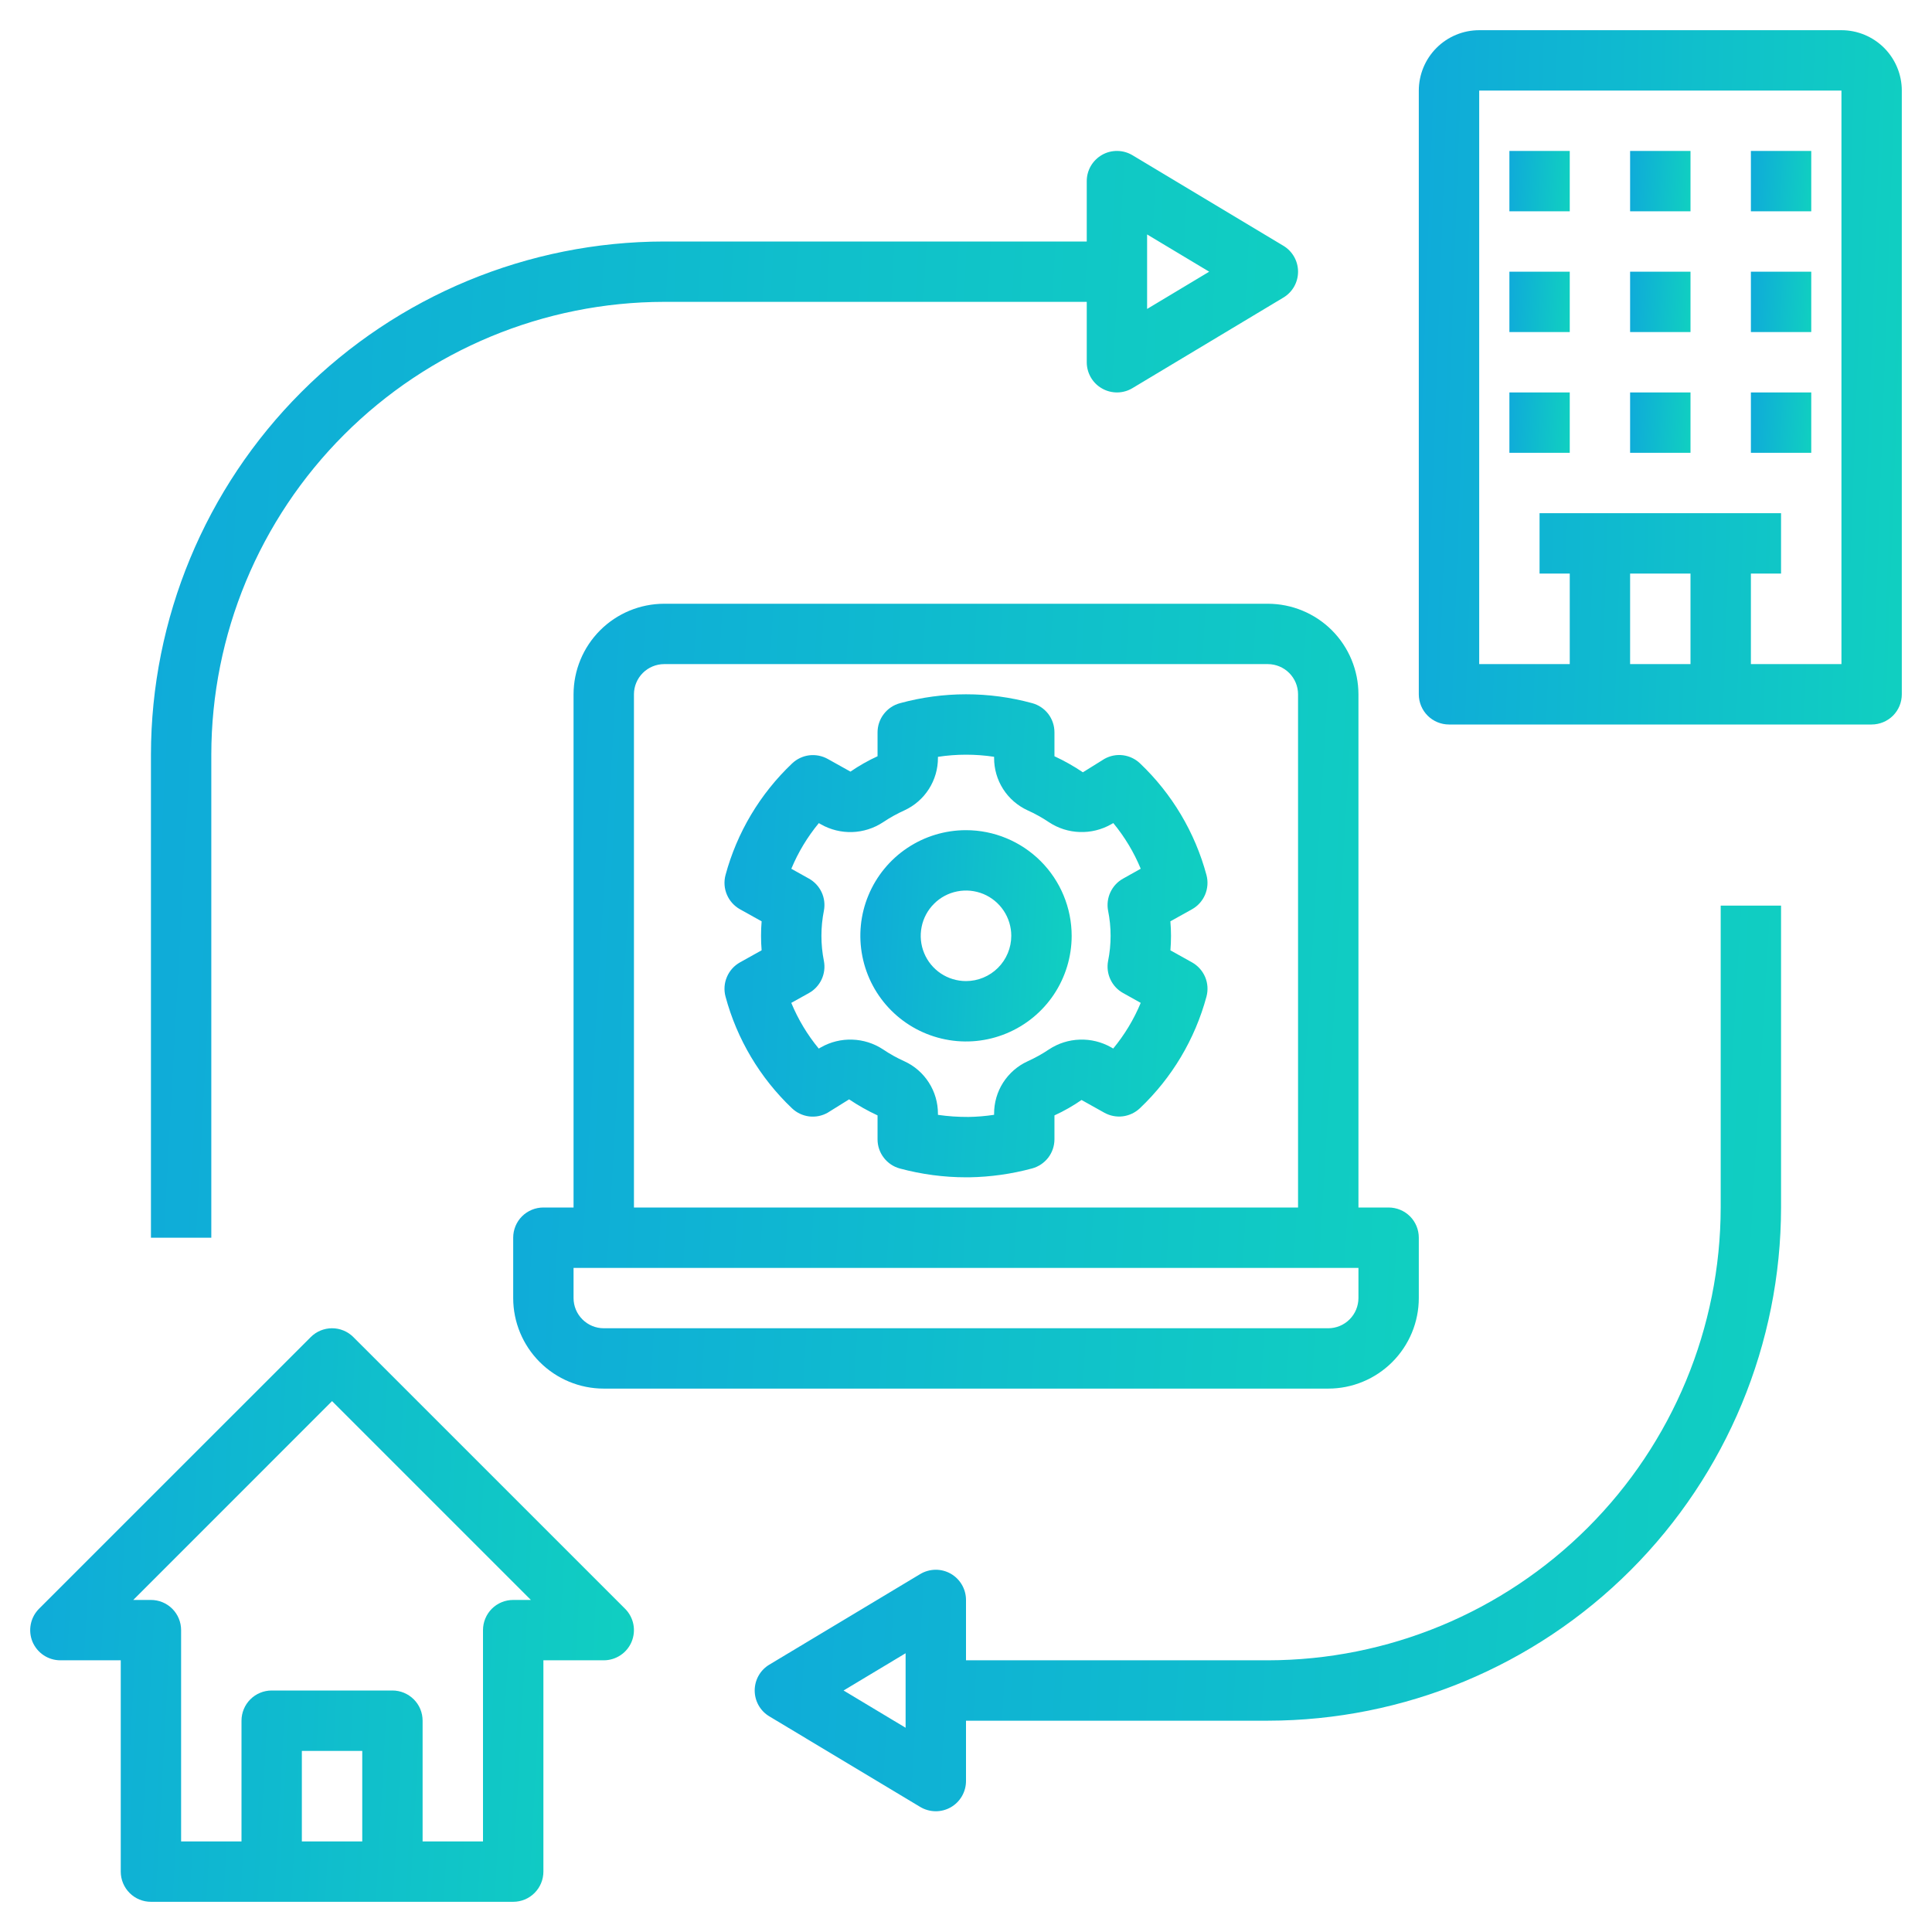 <svg width="46" height="46" viewBox="0 0 46 46" fill="none" xmlns="http://www.w3.org/2000/svg">
<g id="hybrid_6712196 1" clip-path="url(#clip0_994_670)">
<path id="Vector" d="M28.382 22.914L27.867 22.627C27.876 22.511 27.881 22.396 27.881 22.281C27.881 22.168 27.876 22.053 27.866 21.936L28.382 21.649C28.521 21.571 28.631 21.448 28.693 21.301C28.755 21.154 28.767 20.99 28.726 20.836C28.453 19.82 27.905 18.899 27.143 18.175C27.032 18.069 26.89 18.002 26.737 17.982C26.585 17.963 26.431 17.993 26.297 18.068L25.783 18.388C25.568 18.243 25.342 18.115 25.106 18.006V17.435C25.106 17.277 25.054 17.123 24.958 16.997C24.861 16.872 24.726 16.782 24.573 16.741C23.543 16.46 22.457 16.461 21.427 16.743C21.274 16.784 21.139 16.875 21.043 17C20.946 17.126 20.894 17.279 20.894 17.438V18.006C20.669 18.109 20.453 18.232 20.249 18.372L19.706 18.069C19.572 17.995 19.417 17.965 19.265 17.984C19.113 18.004 18.971 18.071 18.86 18.177C18.097 18.9 17.548 19.82 17.274 20.835C17.233 20.99 17.244 21.154 17.307 21.301C17.369 21.448 17.479 21.571 17.618 21.649L18.134 21.936C18.124 22.053 18.12 22.168 18.12 22.281C18.12 22.396 18.124 22.511 18.134 22.626L17.618 22.914C17.479 22.992 17.369 23.114 17.307 23.262C17.244 23.409 17.233 23.573 17.274 23.727C17.547 24.743 18.095 25.664 18.857 26.388C18.968 26.494 19.11 26.561 19.262 26.581C19.415 26.6 19.569 26.57 19.703 26.495L20.217 26.175C20.432 26.32 20.659 26.448 20.894 26.557V27.128C20.894 27.286 20.946 27.44 21.043 27.565C21.139 27.691 21.274 27.781 21.427 27.822C21.941 27.96 22.47 28.031 23.002 28.031C23.026 28.031 23.051 28.031 23.076 28.031C23.582 28.023 24.085 27.952 24.574 27.82C24.726 27.779 24.861 27.688 24.958 27.563C25.054 27.437 25.106 27.284 25.106 27.125V26.557C25.332 26.454 25.547 26.331 25.751 26.19L26.295 26.494C26.429 26.568 26.583 26.598 26.735 26.579C26.887 26.559 27.029 26.492 27.14 26.387C27.904 25.663 28.452 24.743 28.726 23.727C28.767 23.573 28.756 23.409 28.694 23.262C28.631 23.114 28.521 22.992 28.382 22.914ZM26.383 21.682C26.463 22.078 26.463 22.485 26.383 22.881C26.355 23.029 26.374 23.182 26.438 23.319C26.502 23.456 26.607 23.57 26.739 23.643L27.16 23.878C26.997 24.271 26.776 24.637 26.505 24.965L26.453 24.935C26.226 24.807 25.969 24.744 25.709 24.753C25.449 24.761 25.196 24.841 24.979 24.984C24.817 25.093 24.645 25.188 24.467 25.269C24.228 25.378 24.026 25.555 23.884 25.776C23.742 25.998 23.668 26.256 23.669 26.519V26.543C23.466 26.574 23.262 26.591 23.058 26.594C22.815 26.595 22.572 26.579 22.332 26.544V26.519C22.333 26.256 22.258 25.998 22.116 25.776C21.975 25.555 21.773 25.378 21.534 25.269C21.355 25.189 21.184 25.093 21.021 24.983C20.804 24.841 20.552 24.761 20.292 24.753C20.032 24.744 19.775 24.807 19.549 24.935L19.494 24.966C19.223 24.638 19.003 24.271 18.84 23.878L19.262 23.643C19.393 23.57 19.498 23.456 19.562 23.32C19.626 23.183 19.645 23.03 19.617 22.882C19.538 22.485 19.538 22.078 19.617 21.681C19.645 21.533 19.626 21.38 19.562 21.243C19.498 21.107 19.393 20.993 19.262 20.92L18.841 20.685C19.004 20.292 19.225 19.926 19.496 19.598L19.548 19.628C19.774 19.756 20.032 19.819 20.292 19.811C20.552 19.802 20.804 19.722 21.022 19.579C21.184 19.47 21.355 19.375 21.534 19.294C21.773 19.184 21.975 19.008 22.116 18.787C22.258 18.565 22.333 18.307 22.332 18.044V18.02C22.775 17.952 23.226 17.952 23.669 18.019V18.044C23.668 18.307 23.742 18.565 23.884 18.787C24.025 19.008 24.228 19.184 24.467 19.294C24.645 19.374 24.817 19.47 24.979 19.579C25.196 19.722 25.449 19.802 25.709 19.81C25.968 19.819 26.226 19.756 26.452 19.628L26.507 19.597C26.777 19.925 26.998 20.291 27.16 20.684L26.739 20.92C26.607 20.993 26.502 21.107 26.438 21.244C26.374 21.381 26.355 21.534 26.383 21.682Z" fill="url(#paint0_linear_994_670)"/>
<path id="Vector_2" d="M23 19.766C22.503 19.766 22.016 19.913 21.602 20.19C21.189 20.466 20.866 20.859 20.676 21.319C20.485 21.778 20.436 22.284 20.533 22.772C20.63 23.26 20.869 23.708 21.221 24.06C21.573 24.412 22.021 24.651 22.509 24.748C22.997 24.846 23.503 24.796 23.963 24.605C24.422 24.415 24.815 24.093 25.092 23.679C25.368 23.265 25.516 22.779 25.516 22.281C25.515 21.614 25.25 20.975 24.778 20.503C24.306 20.032 23.667 19.766 23 19.766ZM23 23.359C22.787 23.359 22.578 23.296 22.401 23.178C22.224 23.059 22.085 22.891 22.004 22.694C21.922 22.497 21.901 22.28 21.943 22.071C21.984 21.862 22.087 21.67 22.238 21.519C22.388 21.368 22.581 21.265 22.79 21.224C22.999 21.182 23.216 21.204 23.413 21.285C23.61 21.367 23.778 21.505 23.896 21.682C24.015 21.86 24.078 22.068 24.078 22.281C24.078 22.567 23.964 22.841 23.762 23.043C23.56 23.245 23.286 23.359 23 23.359Z" fill="url(#paint1_linear_994_670)"/>
<path id="Vector_3" d="M15.812 14.375C15.241 14.376 14.693 14.603 14.289 15.007C13.884 15.412 13.657 15.96 13.656 16.531V28.75H12.938C12.747 28.75 12.564 28.826 12.429 28.96C12.294 29.095 12.219 29.278 12.219 29.469V30.906C12.219 31.478 12.447 32.026 12.851 32.43C13.255 32.834 13.803 33.062 14.375 33.062H31.625C32.197 33.062 32.745 32.834 33.149 32.43C33.553 32.026 33.781 31.478 33.781 30.906V29.469C33.781 29.278 33.706 29.095 33.571 28.96C33.436 28.826 33.253 28.75 33.062 28.75H32.344V16.531C32.343 15.96 32.116 15.412 31.712 15.007C31.307 14.603 30.759 14.376 30.188 14.375H15.812ZM32.344 30.906C32.343 31.097 32.268 31.279 32.133 31.414C31.998 31.549 31.816 31.625 31.625 31.625H14.375C14.184 31.625 14.002 31.549 13.867 31.414C13.732 31.279 13.656 31.097 13.656 30.906V30.188H32.344V30.906ZM30.906 16.531V28.75H15.094V16.531C15.094 16.341 15.17 16.158 15.305 16.023C15.439 15.889 15.622 15.813 15.812 15.812H30.188C30.378 15.813 30.561 15.889 30.695 16.023C30.83 16.158 30.906 16.341 30.906 16.531Z" fill="url(#paint2_linear_994_670)"/>
<path id="Vector_4" d="M1.437 39.531H2.875V44.562C2.875 44.753 2.951 44.936 3.086 45.071C3.22 45.206 3.403 45.281 3.594 45.281H12.219C12.409 45.281 12.592 45.206 12.727 45.071C12.862 44.936 12.938 44.753 12.938 44.562V39.531H14.375C14.517 39.531 14.656 39.489 14.774 39.41C14.893 39.331 14.985 39.219 15.039 39.088C15.093 38.956 15.108 38.812 15.08 38.672C15.052 38.533 14.984 38.405 14.883 38.304L8.414 31.836C8.348 31.769 8.268 31.716 8.181 31.68C8.094 31.644 8.001 31.625 7.906 31.625C7.812 31.625 7.718 31.644 7.631 31.68C7.544 31.716 7.465 31.769 7.398 31.836L0.929 38.304C0.829 38.405 0.76 38.533 0.733 38.672C0.705 38.812 0.719 38.956 0.773 39.088C0.828 39.219 0.92 39.331 1.038 39.41C1.156 39.489 1.295 39.531 1.437 39.531ZM8.625 43.844H7.187V41.688H8.625V43.844ZM7.906 33.36L12.64 38.094H12.219C12.028 38.094 11.845 38.169 11.71 38.304C11.576 38.439 11.5 38.622 11.5 38.812V43.844H10.062V40.969C10.062 40.778 9.987 40.595 9.852 40.461C9.717 40.326 9.534 40.25 9.344 40.25H6.469C6.278 40.25 6.095 40.326 5.96 40.461C5.826 40.595 5.75 40.778 5.75 40.969V43.844H4.312V38.812C4.312 38.622 4.237 38.439 4.102 38.304C3.967 38.169 3.784 38.094 3.594 38.094H3.173L7.906 33.36Z" fill="url(#paint3_linear_994_670)"/>
<path id="Vector_5" d="M34.5 17.25H44.562C44.753 17.25 44.936 17.174 45.071 17.04C45.206 16.905 45.281 16.722 45.281 16.531V2.156C45.281 1.775 45.129 1.41 44.86 1.14C44.59 0.871 44.225 0.719 43.844 0.719H35.219C34.838 0.719 34.472 0.871 34.203 1.14C33.933 1.41 33.782 1.775 33.781 2.156V16.531C33.781 16.722 33.857 16.905 33.992 17.04C34.127 17.174 34.309 17.25 34.5 17.25ZM40.25 13.656V15.812H38.812V13.656H40.25ZM35.219 2.156H43.844V15.812H41.688V13.656H42.406V12.219H36.656V13.656H37.375V15.812H35.219V2.156Z" fill="url(#paint4_linear_994_670)"/>
<path id="Vector_6" d="M35.938 3.594H37.375V5.031H35.938V3.594Z" fill="url(#paint5_linear_994_670)"/>
<path id="Vector_7" d="M38.812 3.594H40.25V5.031H38.812V3.594Z" fill="url(#paint6_linear_994_670)"/>
<path id="Vector_8" d="M41.688 3.594H43.125V5.031H41.688V3.594Z" fill="url(#paint7_linear_994_670)"/>
<path id="Vector_9" d="M35.938 6.469H37.375V7.906H35.938V6.469Z" fill="url(#paint8_linear_994_670)"/>
<path id="Vector_10" d="M38.812 6.469H40.25V7.906H38.812V6.469Z" fill="url(#paint9_linear_994_670)"/>
<path id="Vector_11" d="M41.688 6.469H43.125V7.906H41.688V6.469Z" fill="url(#paint10_linear_994_670)"/>
<path id="Vector_12" d="M35.938 9.344H37.375V10.781H35.938V9.344Z" fill="url(#paint11_linear_994_670)"/>
<path id="Vector_13" d="M38.812 9.344H40.25V10.781H38.812V9.344Z" fill="url(#paint12_linear_994_670)"/>
<path id="Vector_14" d="M41.688 9.344H43.125V10.781H41.688V9.344Z" fill="url(#paint13_linear_994_670)"/>
<path id="Vector_15" d="M5.031 17.969C5.034 15.11 6.171 12.37 8.193 10.349C10.214 8.328 12.954 7.191 15.812 7.187H25.875V8.625C25.875 8.752 25.909 8.877 25.973 8.987C26.037 9.097 26.129 9.188 26.24 9.25C26.35 9.313 26.476 9.345 26.603 9.344C26.73 9.342 26.855 9.307 26.964 9.241L30.557 7.085C30.664 7.021 30.752 6.931 30.813 6.823C30.874 6.715 30.906 6.593 30.906 6.469C30.906 6.345 30.874 6.223 30.813 6.115C30.752 6.007 30.664 5.916 30.557 5.852L26.964 3.696C26.855 3.631 26.73 3.595 26.603 3.594C26.476 3.592 26.35 3.624 26.24 3.687C26.129 3.75 26.037 3.841 25.973 3.95C25.909 4.06 25.875 4.185 25.875 4.312V5.75H15.812C12.573 5.754 9.467 7.042 7.177 9.333C4.886 11.623 3.597 14.729 3.594 17.969V29.469H5.031V17.969ZM27.312 5.582L28.79 6.469L27.312 7.356V5.582Z" fill="url(#paint14_linear_994_670)"/>
<path id="Vector_16" d="M42.406 28.75V21.562H40.969V28.75C40.965 31.608 39.829 34.349 37.807 36.37C35.786 38.391 33.046 39.528 30.188 39.531H23V38.094C23 37.967 22.966 37.842 22.902 37.732C22.838 37.622 22.746 37.531 22.635 37.468C22.525 37.406 22.399 37.373 22.272 37.375C22.145 37.377 22.02 37.412 21.911 37.477L18.318 39.634C18.211 39.698 18.123 39.788 18.062 39.896C18.001 40.004 17.969 40.126 17.969 40.25C17.969 40.374 18.001 40.496 18.062 40.604C18.123 40.712 18.211 40.802 18.318 40.866L21.911 43.023C22.02 43.088 22.145 43.123 22.272 43.125C22.399 43.127 22.525 43.094 22.635 43.032C22.746 42.969 22.838 42.878 22.902 42.768C22.966 42.658 23 42.533 23 42.406V40.969H30.188C33.427 40.965 36.533 39.677 38.824 37.386C41.114 35.095 42.403 31.989 42.406 28.75ZM21.562 41.137L20.085 40.25L21.562 39.363V41.137Z" fill="url(#paint15_linear_994_670)"/>
</g>
<defs>
<linearGradient id="paint0_linear_994_670" x1="17.421" y1="17.82" x2="29.016" y2="18.419" gradientUnits="userSpaceOnUse">
<stop stop-color="#0FABD9"/>
<stop offset="1" stop-color="#10CFC1"/>
</linearGradient>
<linearGradient id="paint1_linear_994_670" x1="20.559" y1="20.329" x2="25.632" y2="20.591" gradientUnits="userSpaceOnUse">
<stop stop-color="#0FABD9"/>
<stop offset="1" stop-color="#10CFC1"/>
</linearGradient>
<linearGradient id="paint2_linear_994_670" x1="12.539" y1="16.469" x2="34.26" y2="17.763" gradientUnits="userSpaceOnUse">
<stop stop-color="#0FABD9"/>
<stop offset="1" stop-color="#10CFC1"/>
</linearGradient>
<linearGradient id="paint3_linear_994_670" x1="0.932" y1="33.155" x2="15.421" y2="33.943" gradientUnits="userSpaceOnUse">
<stop stop-color="#0FABD9"/>
<stop offset="1" stop-color="#10CFC1"/>
</linearGradient>
<linearGradient id="paint4_linear_994_670" x1="33.952" y1="2.571" x2="45.563" y2="2.988" gradientUnits="userSpaceOnUse">
<stop stop-color="#0FABD9"/>
<stop offset="1" stop-color="#10CFC1"/>
</linearGradient>
<linearGradient id="paint5_linear_994_670" x1="35.959" y1="3.755" x2="37.408" y2="3.83" gradientUnits="userSpaceOnUse">
<stop stop-color="#0FABD9"/>
<stop offset="1" stop-color="#10CFC1"/>
</linearGradient>
<linearGradient id="paint6_linear_994_670" x1="38.834" y1="3.755" x2="40.283" y2="3.83" gradientUnits="userSpaceOnUse">
<stop stop-color="#0FABD9"/>
<stop offset="1" stop-color="#10CFC1"/>
</linearGradient>
<linearGradient id="paint7_linear_994_670" x1="41.709" y1="3.755" x2="43.158" y2="3.83" gradientUnits="userSpaceOnUse">
<stop stop-color="#0FABD9"/>
<stop offset="1" stop-color="#10CFC1"/>
</linearGradient>
<linearGradient id="paint8_linear_994_670" x1="35.959" y1="6.63" x2="37.408" y2="6.705" gradientUnits="userSpaceOnUse">
<stop stop-color="#0FABD9"/>
<stop offset="1" stop-color="#10CFC1"/>
</linearGradient>
<linearGradient id="paint9_linear_994_670" x1="38.834" y1="6.63" x2="40.283" y2="6.705" gradientUnits="userSpaceOnUse">
<stop stop-color="#0FABD9"/>
<stop offset="1" stop-color="#10CFC1"/>
</linearGradient>
<linearGradient id="paint10_linear_994_670" x1="41.709" y1="6.63" x2="43.158" y2="6.705" gradientUnits="userSpaceOnUse">
<stop stop-color="#0FABD9"/>
<stop offset="1" stop-color="#10CFC1"/>
</linearGradient>
<linearGradient id="paint11_linear_994_670" x1="35.959" y1="9.505" x2="37.408" y2="9.58" gradientUnits="userSpaceOnUse">
<stop stop-color="#0FABD9"/>
<stop offset="1" stop-color="#10CFC1"/>
</linearGradient>
<linearGradient id="paint12_linear_994_670" x1="38.834" y1="9.505" x2="40.283" y2="9.58" gradientUnits="userSpaceOnUse">
<stop stop-color="#0FABD9"/>
<stop offset="1" stop-color="#10CFC1"/>
</linearGradient>
<linearGradient id="paint13_linear_994_670" x1="41.709" y1="9.505" x2="43.158" y2="9.58" gradientUnits="userSpaceOnUse">
<stop stop-color="#0FABD9"/>
<stop offset="1" stop-color="#10CFC1"/>
</linearGradient>
<linearGradient id="paint14_linear_994_670" x1="3.999" y1="6.494" x2="31.529" y2="7.994" gradientUnits="userSpaceOnUse">
<stop stop-color="#0FABD9"/>
<stop offset="1" stop-color="#10CFC1"/>
</linearGradient>
<linearGradient id="paint15_linear_994_670" x1="18.331" y1="23.979" x2="42.952" y2="25.419" gradientUnits="userSpaceOnUse">
<stop stop-color="#0FABD9"/>
<stop offset="1" stop-color="#10CFC1"/>
</linearGradient>
<clipPath id="clip0_994_670">
<rect width="46" height="46" fill="white"/>
</clipPath>
</defs>
</svg>
